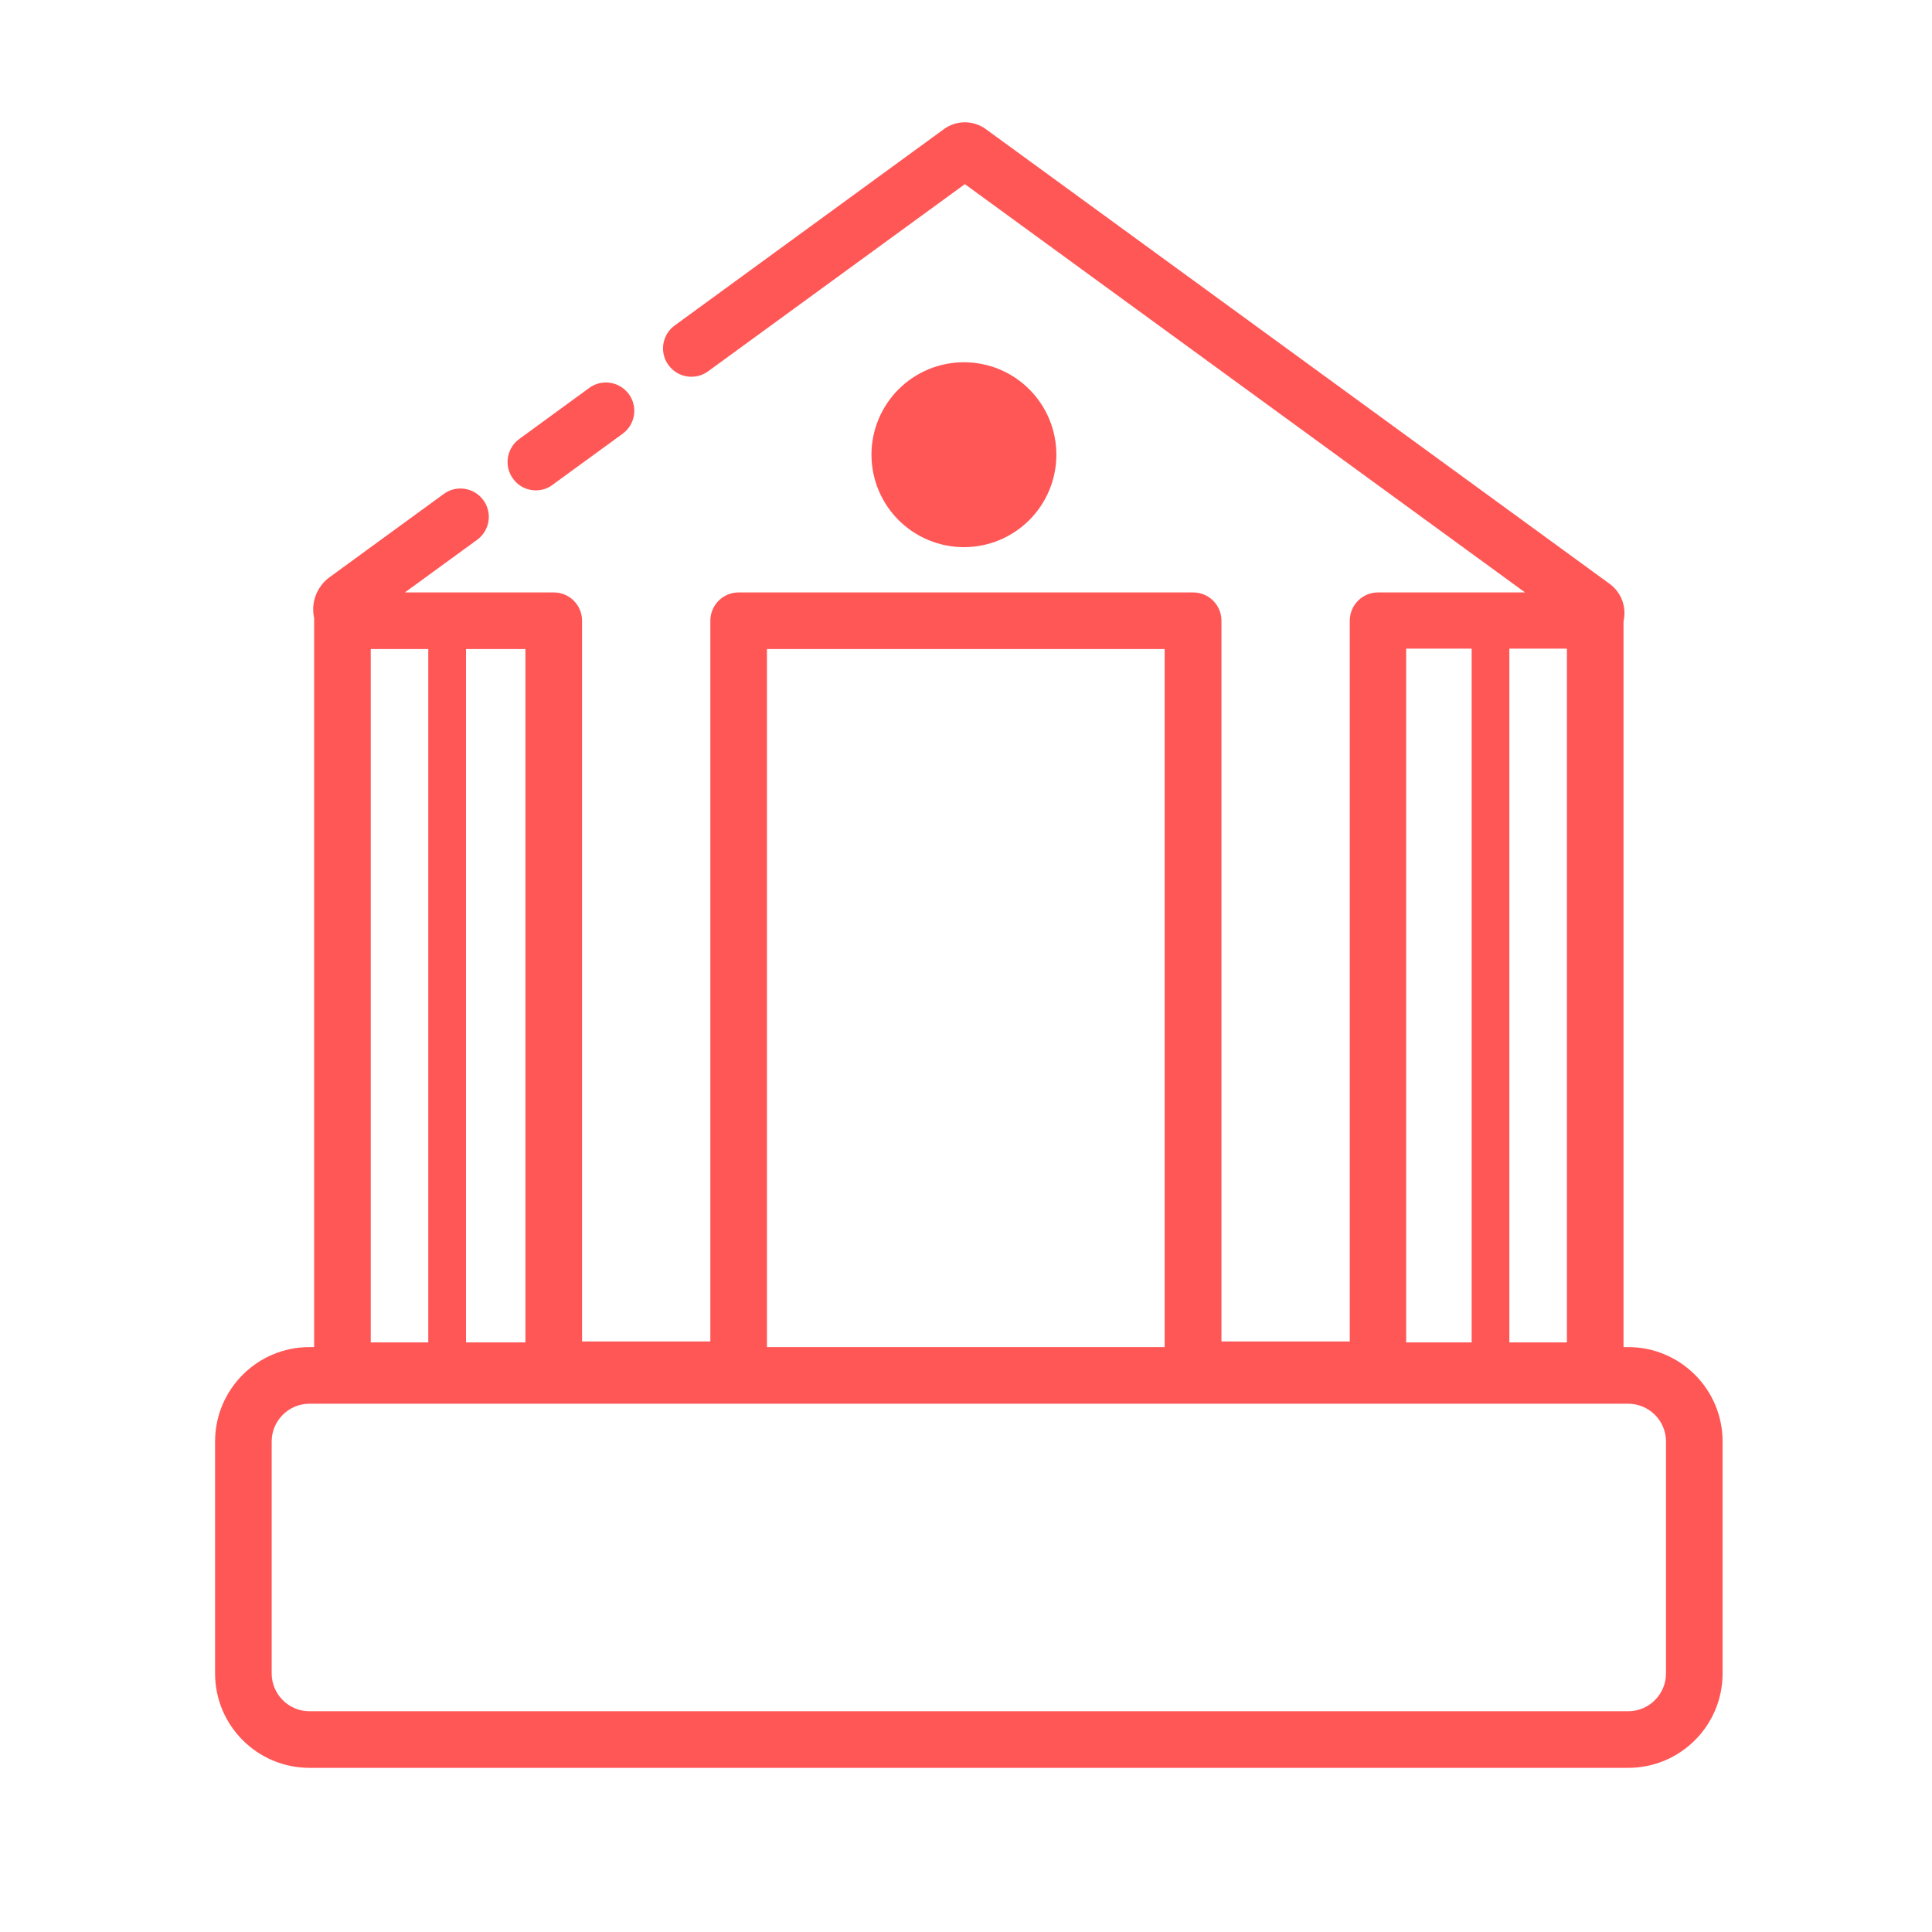 <svg width="58" height="58" viewBox="0 0 58 58" fill="none" xmlns="http://www.w3.org/2000/svg">
<path d="M41.138 41.971H36.04C35.446 41.971 34.964 41.489 34.964 40.895V19.485H23.024V40.895C23.024 41.489 22.543 41.971 21.948 41.971H16.851C16.256 41.971 15.774 41.489 15.774 40.895V19.485H10.592C9.935 19.485 9.402 18.952 9.402 18.295C9.402 17.916 9.584 17.559 9.889 17.332L13.322 14.829C13.701 14.551 14.234 14.636 14.511 15.016C14.789 15.395 14.704 15.928 14.324 16.205L12.155 17.785H16.624C17.094 17.785 17.474 18.165 17.474 18.635V40.272H21.325V18.635C21.325 18.165 21.705 17.785 22.175 17.785H35.819C36.29 17.785 36.669 18.165 36.669 18.635V40.272H40.521V18.635C40.521 18.165 40.9 17.785 41.37 17.785H45.783L28.966 5.528L21.257 11.147C20.878 11.425 20.345 11.34 20.068 10.96C19.79 10.581 19.875 10.048 20.255 9.771L28.332 3.88C28.711 3.602 29.221 3.602 29.6 3.88L48.326 17.53C48.807 17.882 48.909 18.556 48.564 19.031C48.36 19.309 48.037 19.473 47.691 19.473H42.214V40.883C42.214 41.489 41.733 41.971 41.138 41.971ZM16.086 14.721C15.825 14.721 15.565 14.602 15.401 14.37C15.123 13.99 15.208 13.458 15.588 13.18L17.689 11.646C18.068 11.368 18.601 11.453 18.878 11.832C19.156 12.212 19.071 12.744 18.691 13.022L16.584 14.557C16.437 14.67 16.262 14.721 16.086 14.721Z" fill="#FF5656"/>
<path d="M26.162 13.65C26.162 14.386 26.455 15.092 26.975 15.613C27.496 16.133 28.202 16.426 28.938 16.426C29.674 16.426 30.38 16.133 30.9 15.613C31.421 15.092 31.713 14.386 31.713 13.65C31.713 12.914 31.421 12.208 30.9 11.688C30.38 11.167 29.674 10.875 28.938 10.875C28.202 10.875 27.496 11.167 26.975 11.688C26.455 12.208 26.162 12.914 26.162 13.65Z" fill="#FF5656"/>
<path d="M18.335 41.999H9.431V18.578H11.13V40.3H18.335V41.999Z" fill="#FF5656"/>
<path d="M12.857 18.012H13.99V40.56H12.857V18.012ZM48.739 41.999H39.835V40.3H47.04V18.578H48.739V41.999Z" fill="#FF5656"/>
<path d="M45.312 18.578H44.18V41.127H45.312V18.578Z" fill="#FF5656"/>
<path d="M48.881 53.072H9.289C7.726 53.072 6.457 51.803 6.457 50.24V43.273C6.457 41.71 7.726 40.441 9.289 40.441H48.881C50.444 40.441 51.713 41.71 51.713 43.273V50.24C51.713 51.803 50.444 53.072 48.881 53.072ZM9.289 42.141C8.666 42.141 8.156 42.65 8.156 43.273V50.24C8.156 50.863 8.666 51.373 9.289 51.373H48.881C49.504 51.373 50.014 50.863 50.014 50.24V43.273C50.014 42.65 49.504 42.141 48.881 42.141H9.289Z" fill="#FF5656"/>
</svg>
